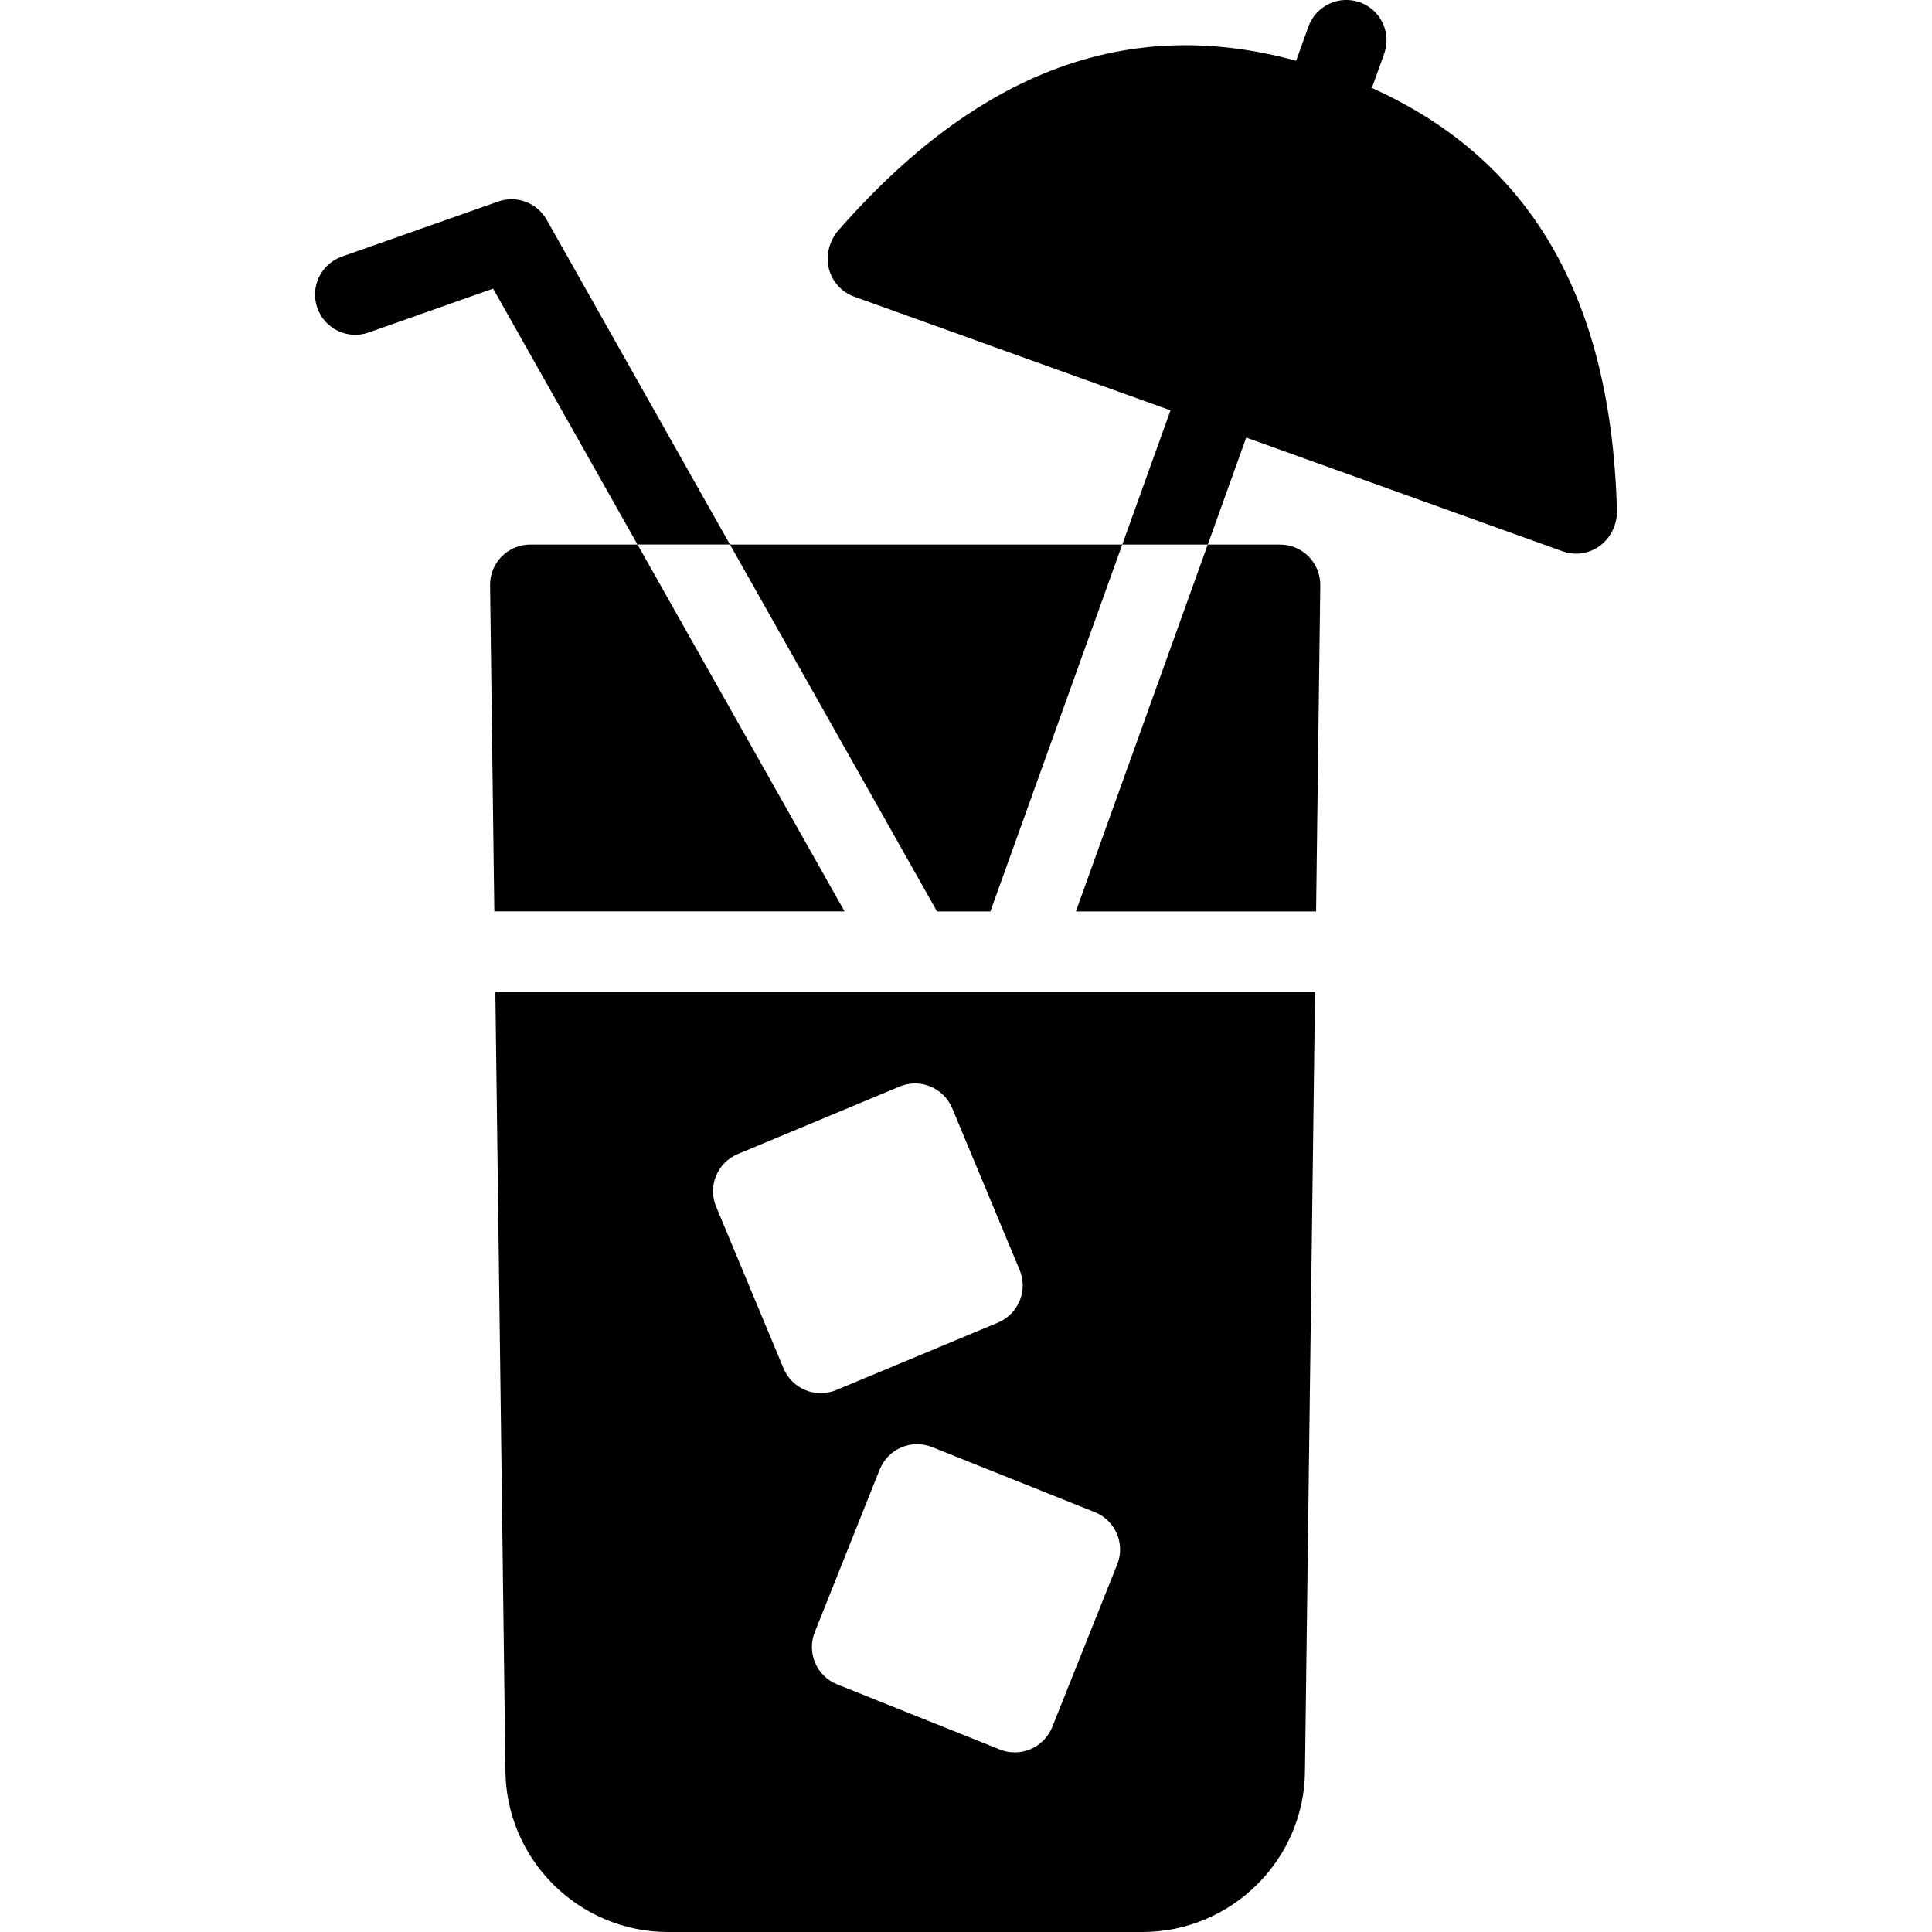 <?xml version="1.0" encoding="utf-8"?>
<!-- Generator: Adobe Illustrator 16.0.0, SVG Export Plug-In . SVG Version: 6.00 Build 0)  -->
<!DOCTYPE svg PUBLIC "-//W3C//DTD SVG 1.1//EN" "http://www.w3.org/Graphics/SVG/1.1/DTD/svg11.dtd">
<svg version="1.1" id="Layer_1" xmlns="http://www.w3.org/2000/svg" xmlns:xlink="http://www.w3.org/1999/xlink" x="0px" y="0px"
	 width="48px" height="48px" viewBox="0 0 48 48" enable-background="new 0 0 48 48" xml:space="preserve">
<g>
	<path d="M33.157,1.812C28.613,0.178,24.568,1.438,20.8,5.757c-0.105,0.129-0.184,0.303-0.217,0.471
		c-0.1,0.482,0.168,0.973,0.641,1.143l17.595,6.325c0.109,0.04,0.224,0.059,0.338,0.059c0.146,0,0.292-0.032,0.427-0.096
		c0.198-0.094,0.358-0.249,0.46-0.44c0.086-0.159,0.135-0.351,0.129-0.528C40.02,7.013,37.724,3.454,33.157,1.812z"/>
	<path fill="none" d="M22.392,35.961c-0.243,0.104-0.436,0.301-0.534,0.547l-1.614,4.041c-0.205,0.512,0.045,1.094,0.557,1.299
		l4.041,1.618c0.119,0.048,0.246,0.071,0.372,0.071c0.134,0,0.269-0.026,0.394-0.08c0.244-0.105,0.437-0.302,0.535-0.549
		l1.615-4.041c0.205-0.512-0.045-1.094-0.557-1.299l-4.042-1.617C22.912,35.853,22.636,35.855,22.392,35.961z"/>
	<path fill="none" d="M18.332,28.672c-0.51,0.212-0.75,0.797-0.538,1.307l1.675,4.018c0.102,0.245,0.297,0.439,0.543,0.541
		c0.121,0.05,0.25,0.074,0.38,0.074c0.131,0,0.262-0.025,0.385-0.076l4.019-1.676c0.245-0.103,0.439-0.298,0.54-0.543
		s0.101-0.521-0.002-0.766l-1.675-4.018c-0.213-0.51-0.8-0.751-1.308-0.537L18.332,28.672z"/>
	<polygon points="24.606,22.644 27.882,13.529 18.136,13.529 23.28,22.644 	"/>
	<path d="M15.839,13.529h-2.663c-0.268,0-0.524,0.107-0.712,0.297c-0.188,0.19-0.292,0.448-0.288,0.716l0.105,8.101h8.702
		L15.839,13.529z"/>
	<path d="M32.698,22.644l0.104-8.101c0.003-0.268-0.101-0.525-0.288-0.716s-0.444-0.297-0.712-0.297h-1.796l-3.276,9.114H32.698z"/>
	<path d="M12.307,24.644l0.25,19.313c0,2.23,1.813,4.043,4.042,4.043H28.38c2.229,0,4.042-1.813,4.042-4.029l0.25-19.327h-9.975
		H12.307z M27.757,38.867l-1.615,4.041c-0.099,0.247-0.291,0.443-0.535,0.549c-0.125,0.054-0.26,0.08-0.394,0.08
		c-0.126,0-0.252-0.023-0.372-0.071L20.8,41.848c-0.512-0.205-0.762-0.787-0.557-1.299l1.614-4.041
		c0.099-0.246,0.291-0.443,0.534-0.547c0.244-0.105,0.52-0.108,0.766-0.01l4.042,1.617C27.712,37.773,27.962,38.355,27.757,38.867z
		 M23.657,27.533l1.675,4.018c0.103,0.245,0.103,0.521,0.002,0.766s-0.295,0.44-0.54,0.543l-4.019,1.676
		c-0.123,0.051-0.254,0.076-0.385,0.076c-0.13,0-0.259-0.024-0.38-0.074c-0.246-0.102-0.441-0.296-0.543-0.541l-1.675-4.018
		c-0.212-0.51,0.028-1.095,0.538-1.307l4.018-1.676C22.857,26.782,23.444,27.023,23.657,27.533z"/>
	<path d="M13.581,5.458c-0.239-0.422-0.747-0.612-1.204-0.451L8.494,6.375C7.973,6.559,7.7,7.13,7.884,7.651
		c0.184,0.521,0.756,0.795,1.275,0.61l3.092-1.09l3.588,6.358h2.297L13.581,5.458z"/>
	<path d="M31.3,9.932c0.188-0.52-0.082-1.093-0.602-1.279c-0.52-0.188-1.094,0.083-1.279,0.603l-1.537,4.274h2.125L31.3,9.932z"/>
	<path d="M32.818,3.753c-0.112,0-0.227-0.02-0.339-0.06c-0.52-0.187-0.789-0.76-0.602-1.28l0.631-1.753
		c0.187-0.519,0.759-0.788,1.279-0.602c0.52,0.187,0.789,0.76,0.602,1.28l-0.631,1.753C33.612,3.5,33.228,3.753,32.818,3.753z"/>
</g>
</svg>
